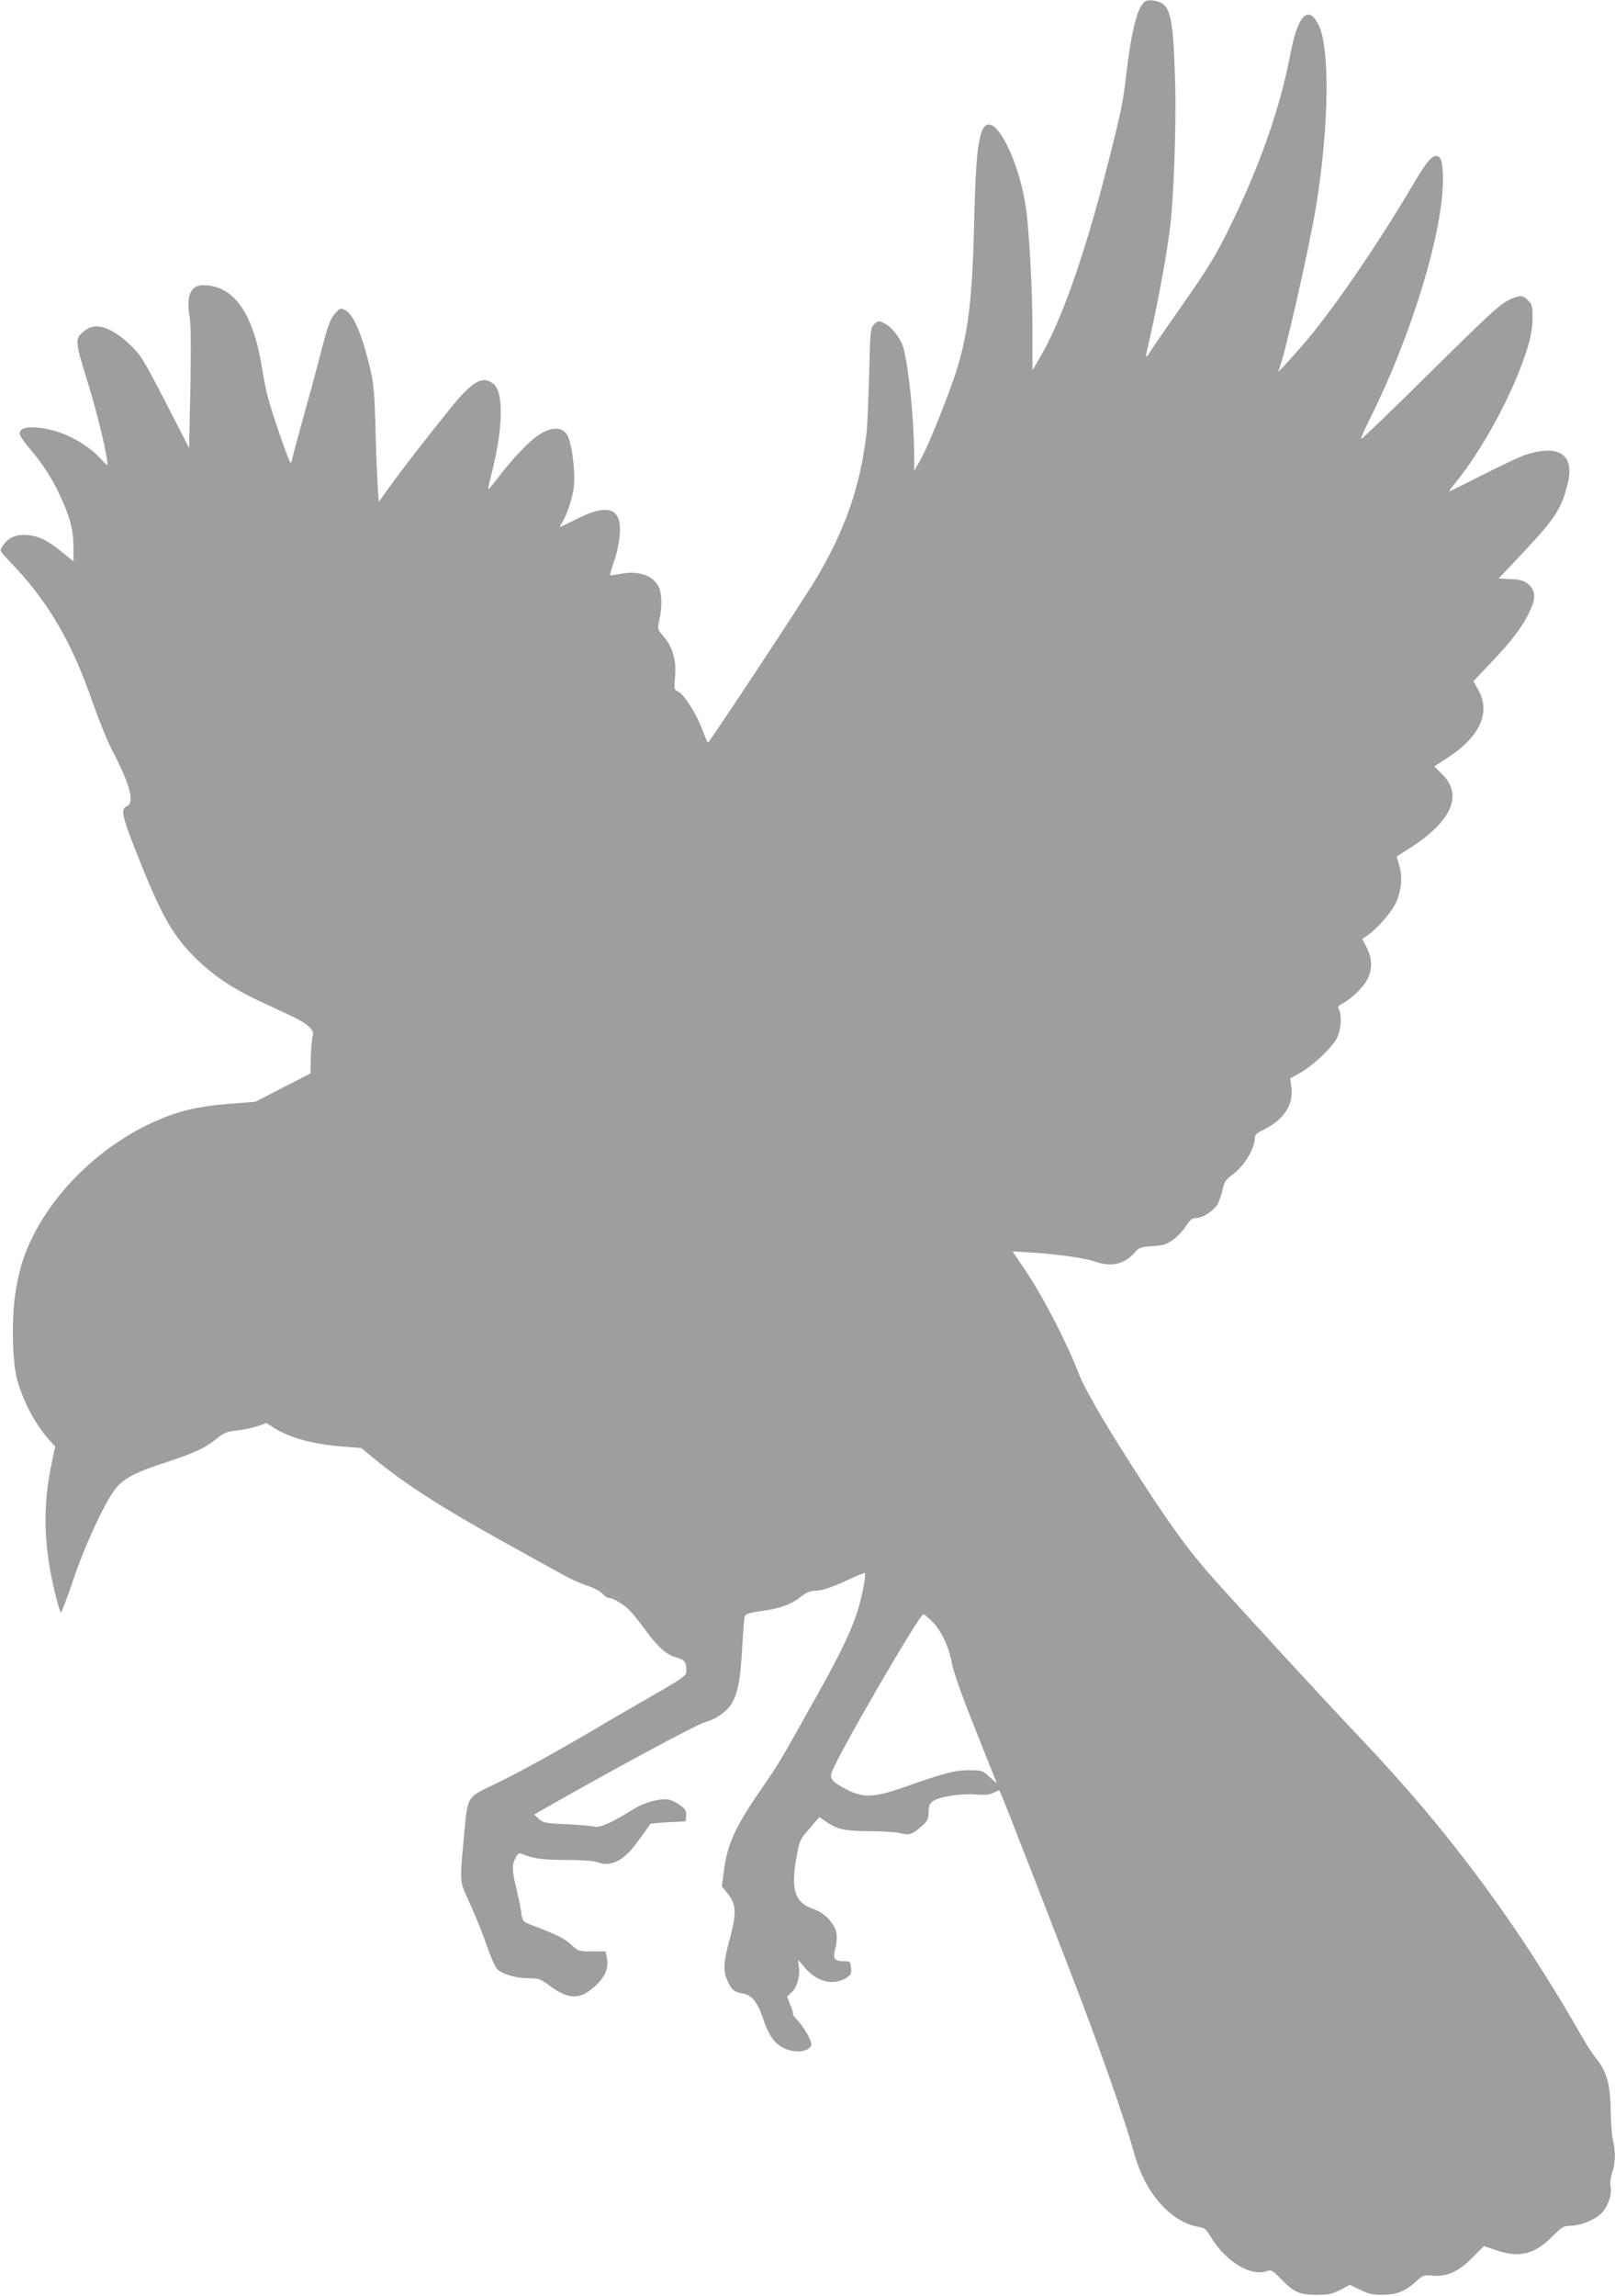 <?xml version="1.0" standalone="no"?>
<!DOCTYPE svg PUBLIC "-//W3C//DTD SVG 20010904//EN"
 "http://www.w3.org/TR/2001/REC-SVG-20010904/DTD/svg10.dtd">
<svg version="1.0" xmlns="http://www.w3.org/2000/svg"
 width="901pt" height="1280pt" viewBox="0 0 901 1280"
 preserveAspectRatio="xMidYMid meet">
<g transform="translate(0,1280) scale(0.1,-0.1)"
fill="#9e9e9e" stroke="none">
<path d="M6378 12783 c-37 -40 -68 -173 -94 -393 -17 -155 -33 -231 -110 -530
-124 -485 -253 -851 -373 -1055 l-41 -70 0 230 c0 230 -20 587 -40 700 -39
235 -150 463 -213 439 -46 -17 -63 -146 -72 -529 -11 -501 -39 -692 -141 -962
-72 -192 -128 -324 -168 -393 l-26 -45 0 81 c0 200 -30 496 -60 605 -15 52
-65 117 -106 136 -33 16 -35 16 -57 -5 -21 -22 -22 -32 -28 -275 -4 -139 -10
-282 -13 -317 -33 -302 -117 -548 -285 -830 -71 -119 -593 -910 -601 -910 -3
0 -18 34 -33 75 -33 87 -102 196 -135 210 -21 9 -22 14 -16 81 8 91 -12 164
-62 223 -37 43 -37 43 -26 93 18 77 15 158 -8 195 -35 58 -110 81 -205 64 -32
-6 -60 -10 -61 -8 -2 2 8 37 22 78 31 88 42 196 24 238 -26 65 -100 64 -232
-2 -46 -23 -87 -43 -91 -45 -5 -3 -2 6 6 19 27 41 56 126 67 193 13 82 -10
268 -39 306 -30 42 -88 40 -157 -6 -55 -37 -151 -138 -233 -247 -24 -32 -45
-56 -47 -54 -2 1 6 36 16 77 66 253 72 458 15 508 -60 51 -118 19 -241 -133
-139 -172 -283 -358 -346 -447 l-55 -76 -7 106 c-3 59 -9 206 -12 327 -6 204
-9 230 -40 355 -39 155 -85 258 -127 280 -27 14 -29 14 -56 -16 -30 -33 -42
-68 -90 -254 -16 -63 -55 -207 -87 -320 -31 -113 -59 -217 -62 -232 -2 -16 -7
-28 -11 -28 -7 0 -90 235 -122 349 -11 36 -26 111 -35 166 -49 318 -159 475
-331 475 -70 0 -96 -61 -75 -177 7 -38 8 -175 4 -395 l-7 -336 -133 259 c-126
243 -138 262 -200 320 -103 96 -188 123 -246 78 -61 -48 -61 -51 16 -299 55
-179 107 -398 108 -453 0 -4 -13 8 -30 26 -84 96 -225 169 -351 182 -73 8
-109 -3 -109 -33 0 -10 23 -45 51 -77 76 -90 127 -167 174 -269 55 -115 75
-194 75 -290 l0 -76 -63 51 c-83 68 -130 90 -196 96 -63 5 -106 -15 -137 -62
-17 -26 -17 -26 38 -83 214 -221 348 -448 466 -792 34 -96 83 -218 111 -270
97 -185 123 -286 79 -305 -34 -15 -28 -50 36 -215 147 -377 209 -491 336 -621
97 -99 211 -177 362 -248 57 -27 137 -64 178 -83 94 -44 135 -80 125 -111 -4
-12 -9 -65 -11 -117 l-2 -95 -154 -79 -154 -79 -155 -12 c-167 -14 -272 -39
-399 -95 -289 -127 -548 -368 -685 -640 -55 -109 -80 -193 -101 -332 -20 -140
-15 -371 11 -468 33 -122 102 -253 181 -340 l32 -35 -18 -84 c-53 -244 -48
-469 17 -733 14 -60 29 -108 33 -108 4 0 35 82 69 183 76 222 195 471 251 525
49 49 115 80 275 132 153 50 214 79 275 130 38 31 55 38 110 44 36 4 88 15
116 24 l50 18 44 -28 c89 -56 220 -91 390 -104 l95 -7 75 -62 c178 -145 370
-268 725 -465 132 -73 276 -153 320 -177 44 -25 107 -53 141 -64 33 -10 71
-30 84 -44 13 -14 30 -25 37 -25 25 0 87 -38 119 -72 17 -18 56 -67 86 -108
69 -95 117 -137 173 -152 45 -12 55 -26 54 -78 0 -22 -23 -39 -187 -133 -103
-59 -257 -148 -342 -199 -222 -130 -428 -243 -557 -304 -135 -64 -135 -63
-152 -254 -28 -305 -30 -269 33 -409 31 -68 73 -172 92 -230 20 -58 45 -116
57 -129 27 -29 106 -52 179 -52 53 0 64 -4 111 -39 93 -71 158 -80 223 -32 82
59 114 121 99 190 l-7 31 -75 0 c-74 0 -77 1 -117 38 -37 34 -78 55 -221 109
-49 19 -50 21 -57 69 -3 27 -16 87 -27 134 -25 102 -26 131 -5 171 11 23 20
29 32 24 67 -28 116 -35 248 -35 81 0 155 -5 171 -11 82 -33 154 5 238 123 32
45 61 85 63 88 2 3 47 7 100 10 l97 5 3 31 c2 25 -3 36 -32 58 -19 14 -48 29
-64 32 -46 9 -134 -14 -193 -50 -116 -73 -192 -108 -219 -101 -14 4 -84 10
-157 14 -121 5 -134 8 -157 30 l-26 24 43 25 c410 233 864 478 913 491 54 14
115 56 141 95 38 59 53 134 63 310 5 93 12 177 15 185 4 12 29 20 97 29 100
14 164 37 220 82 25 20 48 30 71 30 41 0 95 18 200 67 42 20 79 34 82 32 8 -9
-15 -128 -41 -212 -37 -115 -94 -234 -234 -484 -197 -352 -208 -371 -290 -489
-157 -226 -201 -321 -221 -472 l-12 -89 33 -41 c48 -60 50 -109 11 -253 -36
-133 -38 -178 -12 -234 22 -49 36 -61 82 -69 53 -9 84 -47 114 -135 33 -100
64 -144 120 -171 51 -25 116 -23 142 3 13 13 13 20 -5 60 -11 24 -37 63 -57
86 -21 22 -35 41 -31 41 3 0 -3 22 -14 49 l-19 49 25 23 c30 28 48 91 41 143
l-6 40 41 -47 c65 -76 156 -99 226 -57 29 18 33 25 30 58 -3 35 -5 37 -40 37
-55 1 -63 13 -48 72 8 29 10 65 6 87 -10 52 -66 111 -125 131 -107 35 -131
107 -97 293 18 96 15 90 78 164 l49 57 42 -29 c61 -41 107 -50 247 -50 69 0
142 -5 163 -11 47 -13 69 -6 118 38 34 30 39 41 39 78 0 28 6 47 18 58 30 27
157 49 242 42 58 -4 82 -2 104 10 16 8 30 14 32 12 7 -7 381 -969 491 -1262
111 -297 220 -615 254 -739 37 -137 87 -232 162 -313 61 -65 133 -107 203
-119 34 -5 43 -13 69 -56 83 -138 225 -224 314 -190 22 8 31 3 76 -43 74 -76
105 -90 200 -90 68 0 88 5 133 28 l53 28 57 -28 c46 -23 70 -28 127 -28 79 1
128 21 189 78 33 31 40 34 85 29 82 -7 145 20 223 98 l67 67 73 -25 c126 -42
211 -20 310 80 51 51 62 58 97 58 60 0 145 36 180 75 35 40 55 104 46 145 -4
16 0 48 9 75 18 52 20 122 5 180 -6 22 -12 99 -13 170 -3 147 -22 213 -81 288
-19 23 -50 71 -71 107 -360 632 -746 1155 -1236 1670 -207 218 -636 684 -832
903 -144 162 -257 319 -475 662 -139 217 -242 398 -271 472 -67 175 -200 433
-301 582 l-70 104 113 -7 c140 -9 294 -31 350 -51 87 -30 160 -14 214 47 29
33 36 36 102 40 59 3 78 9 114 34 24 16 57 51 73 76 25 38 35 47 60 47 38 1
100 43 120 81 8 16 20 51 26 78 8 41 17 55 54 82 67 50 125 145 125 204 0 19
11 29 53 49 108 54 163 137 152 231 l-7 53 55 31 c74 42 181 143 206 196 23
45 28 125 11 156 -9 16 -5 22 21 36 50 25 120 95 140 139 26 56 24 112 -6 171
l-25 49 28 19 c57 40 135 129 159 182 32 70 39 145 19 209 -8 27 -14 50 -13
50 1 1 35 23 76 49 231 148 294 295 176 410 l-43 43 75 49 c180 117 241 252
170 378 l-27 48 97 102 c115 121 176 200 214 281 36 74 37 114 5 148 -27 29
-47 36 -123 39 l-52 3 151 160 c163 174 201 233 234 368 40 162 -47 222 -236
161 -30 -10 -137 -60 -237 -111 -101 -51 -185 -93 -188 -93 -3 0 15 25 40 55
129 159 275 418 358 635 50 130 67 202 67 283 0 59 -3 71 -25 92 -28 29 -43
30 -91 10 -61 -25 -107 -68 -477 -433 -197 -195 -360 -352 -363 -349 -3 3 19
54 49 113 230 459 407 1038 407 1331 0 101 -10 133 -39 133 -26 0 -59 -41
-127 -158 -205 -347 -462 -721 -627 -908 -96 -110 -143 -158 -123 -126 25 41
171 681 210 922 70 437 76 871 13 999 -57 117 -116 59 -157 -155 -61 -318
-175 -639 -351 -994 -71 -143 -119 -220 -259 -419 -94 -135 -176 -253 -181
-264 -16 -28 -19 -16 -8 28 45 190 99 469 124 655 22 156 38 587 31 825 -11
393 -26 449 -123 462 -29 4 -42 0 -55 -14z m-1177 -9024 c50 -50 94 -143 110
-235 7 -40 54 -174 112 -319 54 -137 108 -272 119 -299 l19 -49 -41 36 c-38
36 -43 37 -114 37 -79 0 -134 -14 -361 -94 -171 -60 -230 -62 -328 -10 -71 37
-88 56 -78 89 24 81 490 885 513 885 4 0 27 -19 49 -41z"/>
</g>
</svg>
